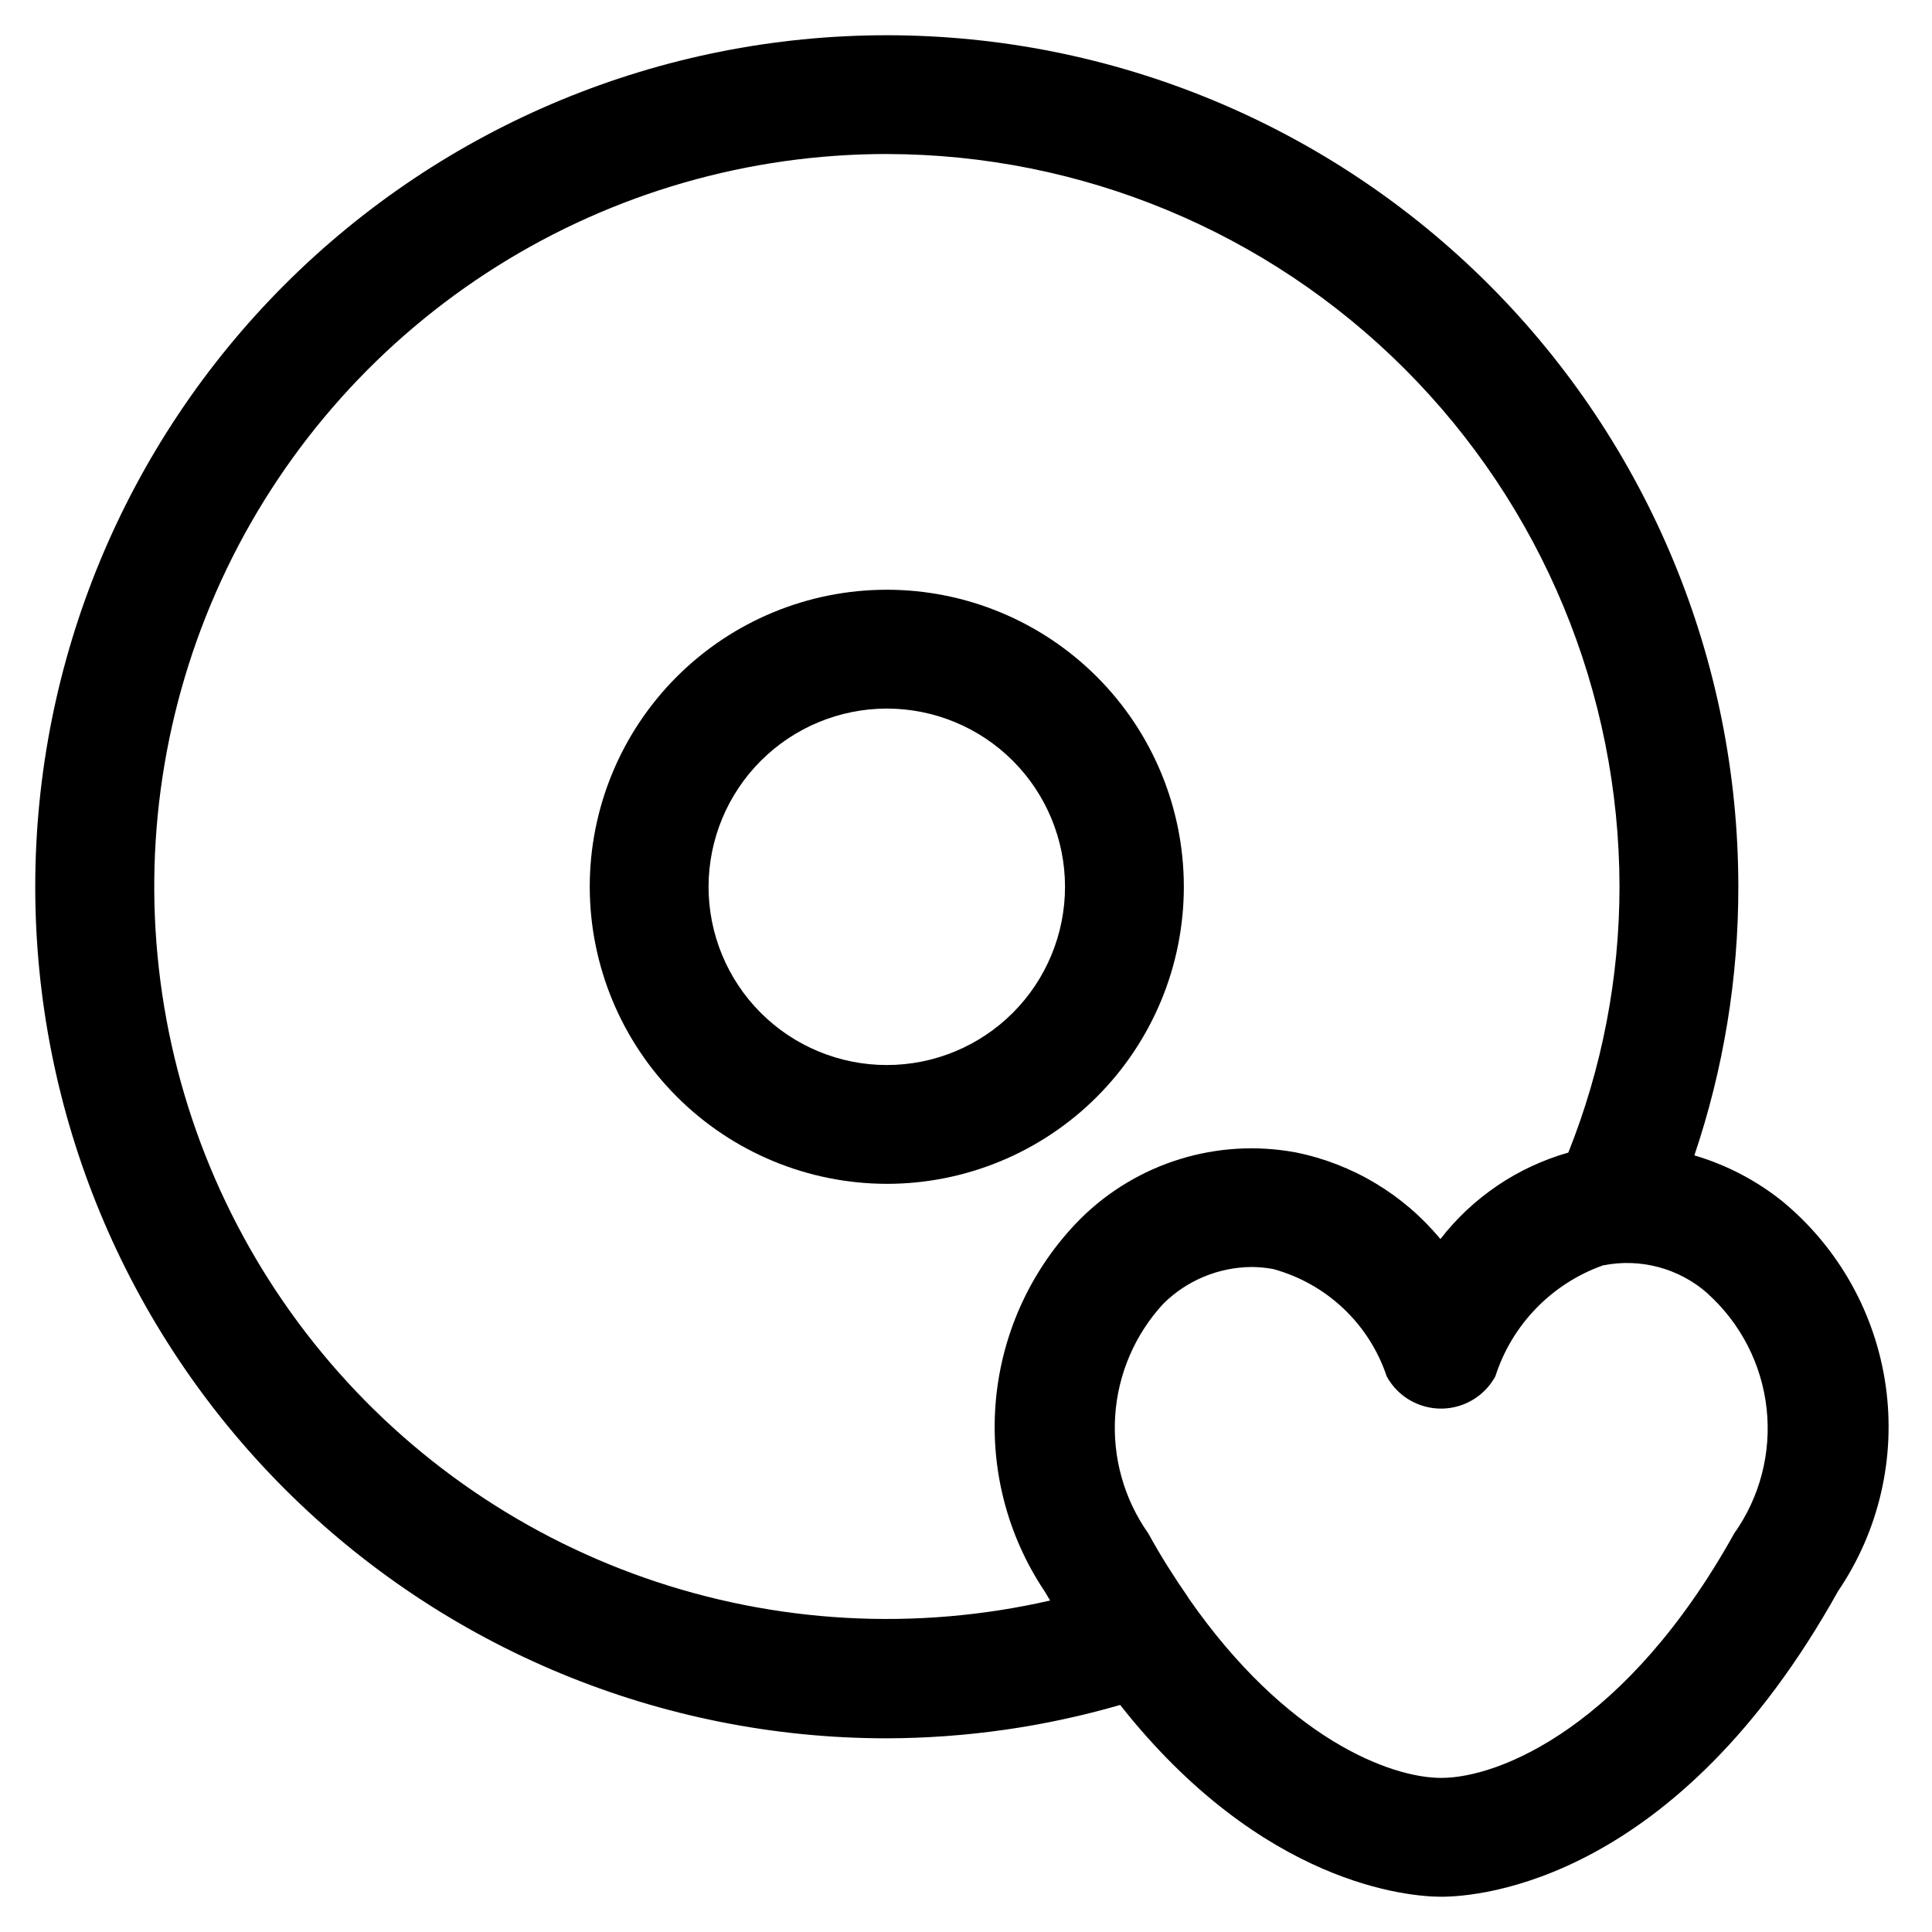 <?xml version="1.0" encoding="UTF-8"?>
<!-- Uploaded to: SVG Repo, www.svgrepo.com, Generator: SVG Repo Mixer Tools -->
<svg fill="#000000" width="800px" height="800px" version="1.1" viewBox="144 144 512 512" xmlns="http://www.w3.org/2000/svg">
 <g>
  <path d="m379.01 604.67c20.926-0.051 41.738-3.027 61.84-8.84 37.766 47.844 76.707 50.824 85.102 50.824 10.035 0 62.242-3.906 105.13-80.945 10.852-15.961 15.359-35.398 12.645-54.504-2.719-19.109-12.465-36.52-27.34-48.82-6.918-5.551-14.852-9.691-23.363-12.195 7.746-22.934 11.68-46.98 11.652-71.184 0-59.852-23.777-117.25-66.098-159.57-42.32-42.32-99.719-66.098-159.57-66.098-59.852 0-117.25 23.777-159.57 66.098s-66.098 99.719-66.098 159.57c0 59.848 23.777 117.25 66.098 159.57 42.32 42.32 99.719 66.098 159.57 66.098zm217.56-117.83h-0.004c8.758 7.891 14.309 18.723 15.602 30.438s-1.766 23.496-8.59 33.105c-28.441 51.137-62.176 64.781-77.629 64.781-13.539 0-41.145-10.496-66.922-47.566-0.125-0.168-0.188-0.379-0.336-0.547-3.504-5.082-6.992-10.496-10.371-16.668-6.406-9.07-9.508-20.062-8.785-31.141 0.719-11.082 5.223-21.578 12.754-29.738 6.199-6.148 14.551-9.641 23.281-9.738 1.957 0.004 3.91 0.184 5.836 0.543 14.145 3.856 25.434 14.52 30.082 28.426 1.887 3.469 4.965 6.141 8.664 7.519 3.699 1.383 7.773 1.383 11.473 0 3.699-1.379 6.777-4.051 8.664-7.519 4.402-13.703 14.945-24.57 28.508-29.391 9.867-1.992 20.098 0.73 27.668 7.367zm-217.56-302.02c51.48 0.059 100.84 20.531 137.24 56.938 36.402 36.402 56.879 85.758 56.934 137.24-0.012 24.129-4.613 48.039-13.562 70.449-13.457 3.824-25.336 11.859-33.902 22.922-9.762-11.816-23.285-19.926-38.309-22.965-20.781-3.863-42.133 2.727-57.121 17.633-12.719 12.828-20.613 29.66-22.336 47.641-1.727 17.984 2.82 36.012 12.871 51.023 0.484 0.859 0.988 1.594 1.469 2.457v-0.004c-35.625 8.152-72.828 6.082-107.33-5.973-34.504-12.055-64.898-33.602-87.695-62.168-22.797-28.562-37.066-62.984-41.164-99.301-4.102-36.312 2.133-73.051 17.984-105.98 15.852-32.93 40.68-60.715 71.621-80.16 30.945-19.445 66.75-29.758 103.3-29.758z"/>
  <path d="m379.01 457.73c20.875 0 40.898-8.293 55.664-23.055 14.762-14.766 23.055-34.789 23.055-55.664 0-20.879-8.293-40.902-23.055-55.664-14.766-14.766-34.789-23.059-55.664-23.059-20.879 0-40.902 8.293-55.664 23.059-14.766 14.762-23.059 34.785-23.059 55.664 0.027 20.867 8.332 40.875 23.09 55.633 14.754 14.754 34.762 23.059 55.633 23.086zm0-125.95c12.523 0 24.539 4.977 33.398 13.836 8.855 8.855 13.832 20.871 13.832 33.398 0 12.523-4.977 24.539-13.832 33.398-8.859 8.855-20.875 13.832-33.398 13.832-12.527 0-24.543-4.977-33.398-13.832-8.859-8.859-13.836-20.875-13.836-33.398 0.012-12.523 4.992-24.531 13.848-33.387 8.855-8.855 20.863-13.836 33.387-13.848z"/>
 </g>
</svg>